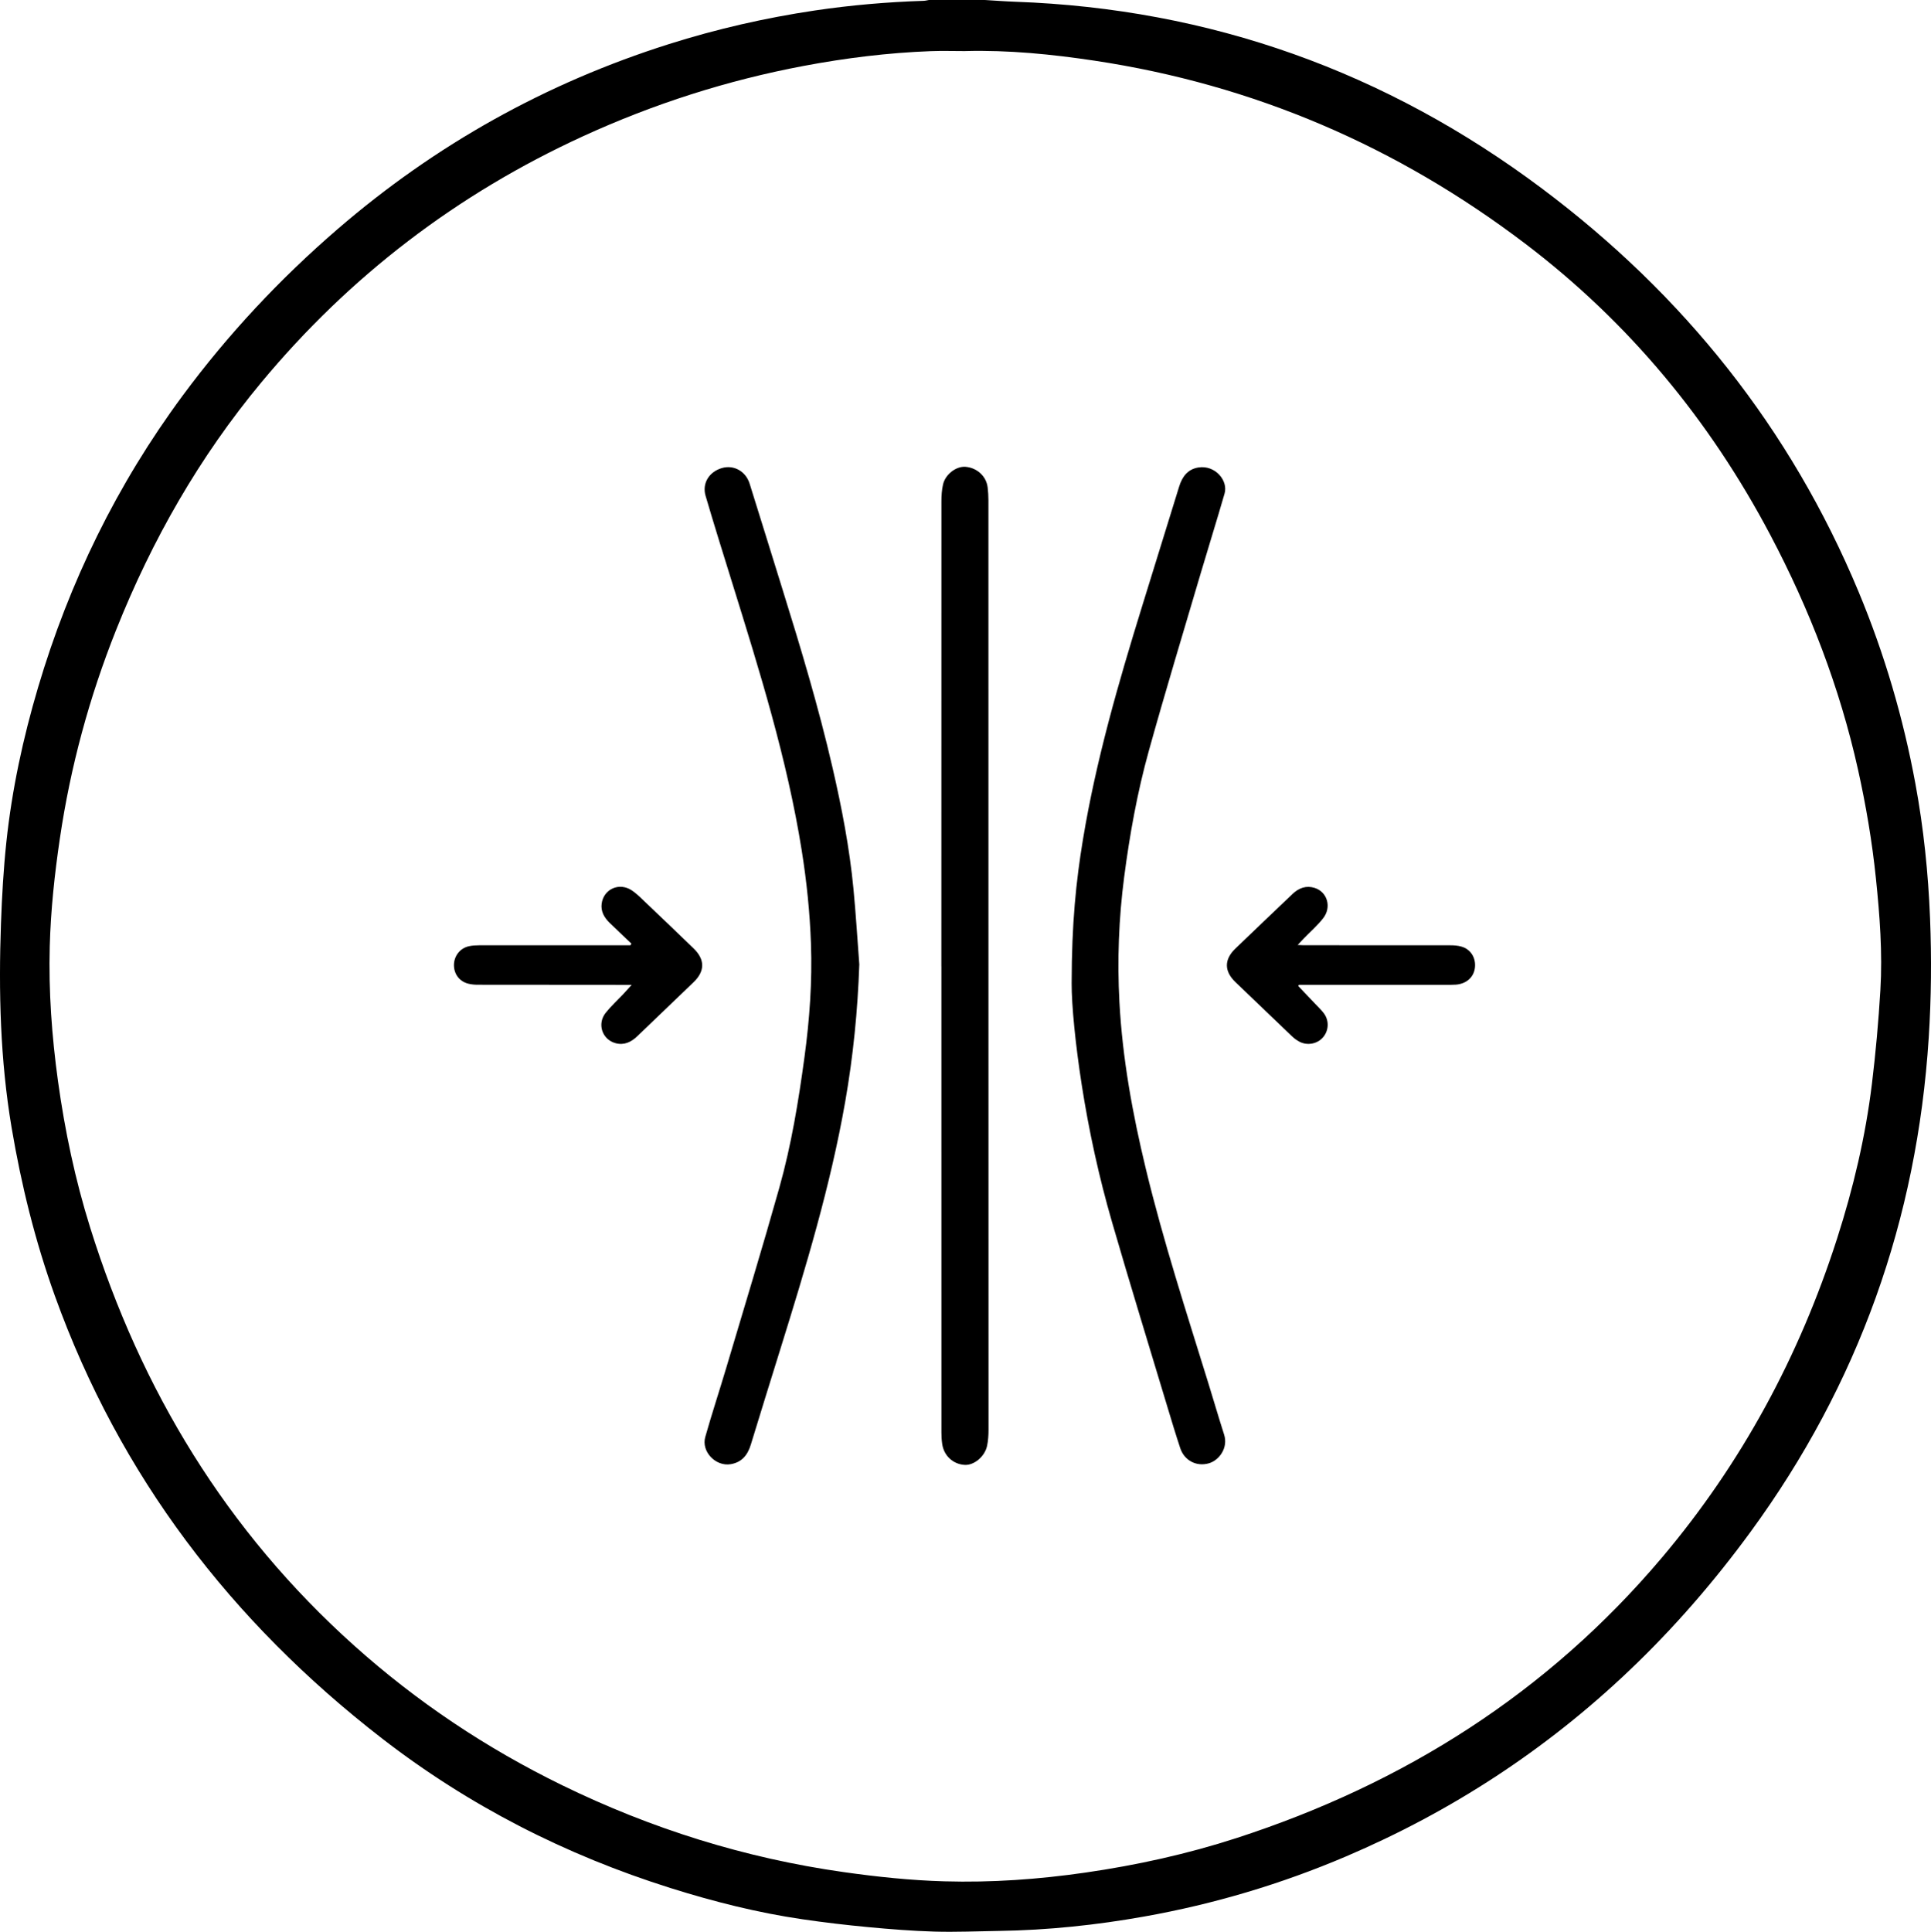 <svg viewBox="0 0 1842.14 1842.67" xmlns="http://www.w3.org/2000/svg" data-name="Layer 1" id="Layer_1">
  <defs>
    <style>
      .cls-1 {
        stroke-width: 0px;
      }
    </style>
  </defs>
  <path d="M939.53,0c9.63.56,19.25,1.32,28.89,1.66,186.32,6.63,354.05,66.83,502.78,178.3,134.75,100.98,236.87,228.51,301.92,384.64,24.64,59.14,42.59,120.27,54.2,183.28,7.8,42.31,12.2,84.97,13.91,127.96,1.52,38.11,1.18,76.19-1.27,114.22-11.13,173.28-67.13,330.45-169.7,470.8-34.88,47.73-73.44,92.23-116.32,132.97-79.24,75.3-169.29,134.1-269.81,176.94-61.93,26.4-126.04,45.49-192.33,57.31-45.86,8.18-92.02,13.06-138.6,13.76-20.58.31-41.17,1.23-61.73.65-21.15-.61-42.3-2.3-63.38-4.28-20.9-1.96-41.78-4.43-62.55-7.47-42.81-6.26-84.66-16.82-125.9-29.8-100.09-31.5-192.28-78.49-275.28-142.74-143.65-111.2-250.07-250.19-311.96-421.95-18.84-52.28-32.11-105.96-41.35-160.76C.18,1010.94-1.4,945.98.93,880.84c.93-25.9,2.4-51.85,5.14-77.61,5.32-50.07,15.9-99.16,30.21-147.43,29.85-100.71,75.33-193.7,137.83-278.24,43.36-58.66,92.92-111.58,148.15-159.2,93.2-80.37,198.48-139.13,315.81-176.27,45.49-14.4,91.84-25.01,139.04-32.05,34.5-5.14,69.17-8.12,104.02-9.25,1.65-.05,3.3-.51,4.94-.77,17.82,0,35.64,0,53.46,0ZM921.04,48.73c-11.05,0-22.12-.35-33.16.06-40.84,1.54-81.32,6.56-121.45,14.13-72.85,13.74-142.98,36.2-210.36,67.1-119.95,55.02-222.33,133.17-306.7,234.64-59.13,71.11-104.42,150.46-138.62,236.26-25.56,64.13-43.51,130.31-53.61,198.63-5.06,34.19-8.75,68.5-9.68,103.04-1.16,43.06,1.96,85.89,7.84,128.55,6.54,47.43,16.43,94.15,30.71,139.83,48.52,155.24,130.16,289.68,251.85,398.73,59.9,53.68,126.18,97.93,198.45,133.19,85.14,41.55,174.47,69.52,268.35,82.83,31.93,4.53,63.97,7.9,96.2,8.83,45.07,1.3,89.92-1.88,134.51-8.33,49.04-7.08,97.32-17.71,144.46-33.02,159.73-51.86,296.65-138.47,405.58-267.38,76.19-90.16,131.07-192.11,167.13-304.33,15.49-48.22,27.13-97.38,33.25-147.67,3.61-29.67,6.28-59.51,8.06-89.35,2.13-35.62-.59-71.18-4.26-106.65-3.61-34.95-9.46-69.52-17.09-103.79-17.46-78.37-46.09-152.59-83.51-223.5-57.82-109.53-134.98-202.9-233.74-277.94-122.32-92.94-259.2-151.9-411.36-174.75-40.72-6.11-81.61-10.19-122.84-9.14Z" class="cls-1"></path>
  <path d="M819.76,919.85c-1.51,44.06-5.84,87.66-13.43,130.97-14.06,80.31-37.63,158.12-61.8,235.77-9.47,30.41-18.92,60.82-28.22,91.28-3.01,9.87-8.41,16.91-19.14,18.76-14.39,2.47-28.34-11.92-24.35-25.98,6.25-22.09,13.46-43.91,20.01-65.92,17.02-57.23,34.46-114.34,50.63-171.8,11.46-40.74,18.28-82.49,23.98-124.45,4.89-36,7.49-72.02,6.2-108.33-1.05-29.79-4.1-59.36-8.79-88.79-13.9-87.27-40.22-171.32-66.35-255.41-8.59-27.63-17.24-55.25-25.39-83.01-3.53-12.04,3.5-23.06,15.76-26.53,11.23-3.17,22.54,3.08,26.26,14.91,10.5,33.45,20.81,66.96,31.24,100.44,17.58,56.43,34.61,113.01,47.89,170.65,8.78,38.1,16.19,76.46,19.93,115.42,2.3,23.97,3.74,48.02,5.57,72.04Z" class="cls-1"></path>
  <path d="M1022.34,937.49c.07-56.69,4.18-96.79,10.77-136.67,12.48-75.59,33.71-148.98,56.29-222.02,11.8-38.18,23.69-76.33,35.44-114.53,2.92-9.49,8.17-16.75,18.44-18.36,15.96-2.51,28.53,12.45,24.95,24.86-7.29,25.3-15.2,50.42-22.65,75.67-16.67,56.53-33.82,112.93-49.6,169.71-10.96,39.42-18.23,79.74-23.53,120.34-5.18,39.69-6.69,79.57-4.53,119.51,2.91,53.74,12.53,106.48,25.14,158.72,16.71,69.27,38.77,136.97,59.79,204.98,5.02,16.24,9.76,32.56,14.95,48.74,4.03,12.58-4.67,24.51-14.54,27.36-11.67,3.37-23.35-2.4-27.35-14.53-4.42-13.37-8.49-26.86-12.55-40.35-17.57-58.34-35.51-116.58-52.47-175.1-12.49-43.12-22.08-86.99-28.99-131.38-5.83-37.49-9.66-75.18-9.57-96.96Z" class="cls-1"></path>
  <path d="M898.04,921.83c0-147.92-.02-295.84.06-443.76,0-5.33.36-10.78,1.53-15.96,2.19-9.74,12.63-17.56,21.48-16.83,11.05.92,19.84,9.03,21.1,19.71.47,3.95.71,7.96.72,11.94.03,150.07.01,300.14.03,450.22.02,145.62.09,291.23.07,436.85,0,5.03-.34,10.17-1.36,15.08-2.14,10.28-12.39,18.75-21.35,18.25-11.02-.62-19.81-8.63-21.46-19.82-.54-3.62-.76-7.33-.76-10.99-.04-148.23-.03-296.46-.03-444.69h-.03Z" class="cls-1"></path>
  <path d="M602.32,900.07c-7-6.67-14.07-13.26-20.98-20.02-5.02-4.92-8.33-10.86-7.37-18.08,1.87-14.1,17.05-20.73,29.01-12.49,5.26,3.63,9.78,8.36,14.45,12.8,14.8,14.07,29.56,28.18,44.23,42.38,11.02,10.65,10.93,21.76-.07,32.3-17.84,17.11-35.71,34.19-53.51,51.34-5.89,5.67-12.54,8.96-20.81,6.77-12.84-3.4-17.89-18.46-9.43-29.03,5.06-6.33,11.12-11.85,16.7-17.76,2.41-2.56,4.73-5.2,8.05-8.86-2.66,0-4.19,0-5.73,0-47.14-.02-94.27-.03-141.41-.11-2.88,0-5.84-.32-8.64-1-8.47-2.07-13.78-9.11-13.75-17.82.04-8.66,5.86-16.12,14.33-17.93,3.12-.66,6.39-.88,9.59-.88,46.52-.05,93.05-.04,139.57-.04,1.63,0,3.26,0,4.9,0,.29-.52.57-1.05.86-1.57Z" class="cls-1"></path>
  <path d="M1238.49,940.49c5.36,5.63,10.73,11.25,16.06,16.9,2.84,3.01,5.92,5.85,8.38,9.15,5.24,7.02,4.76,16.51-.79,22.96-5.43,6.3-15.04,8.15-22.65,4.08-2.53-1.35-4.92-3.16-7.01-5.15-18.01-17.15-35.95-34.38-53.88-51.61-10.8-10.38-10.92-21.54-.1-31.97,18.13-17.47,36.41-34.79,54.62-52.18,5.99-5.72,13.03-8.27,21.05-5.73,12.11,3.83,16.39,18.34,8.12,28.94-5.44,6.97-12.25,12.87-18.43,19.26-1.79,1.85-3.53,3.73-5.91,6.25,2.38.11,3.98.24,5.57.24,46.68.01,93.35-.01,140.03.06,3.49,0,7.12.26,10.46,1.19,8.99,2.5,14.09,10.65,13.05,20.1-1,9.13-8.1,15.52-18.24,16.25-3.52.25-7.06.19-10.59.19-44.68.01-89.36,0-134.04,0-1.68,0-3.35,0-5.03,0-.23.36-.45.71-.68,1.07Z" class="cls-1"></path>
</svg>